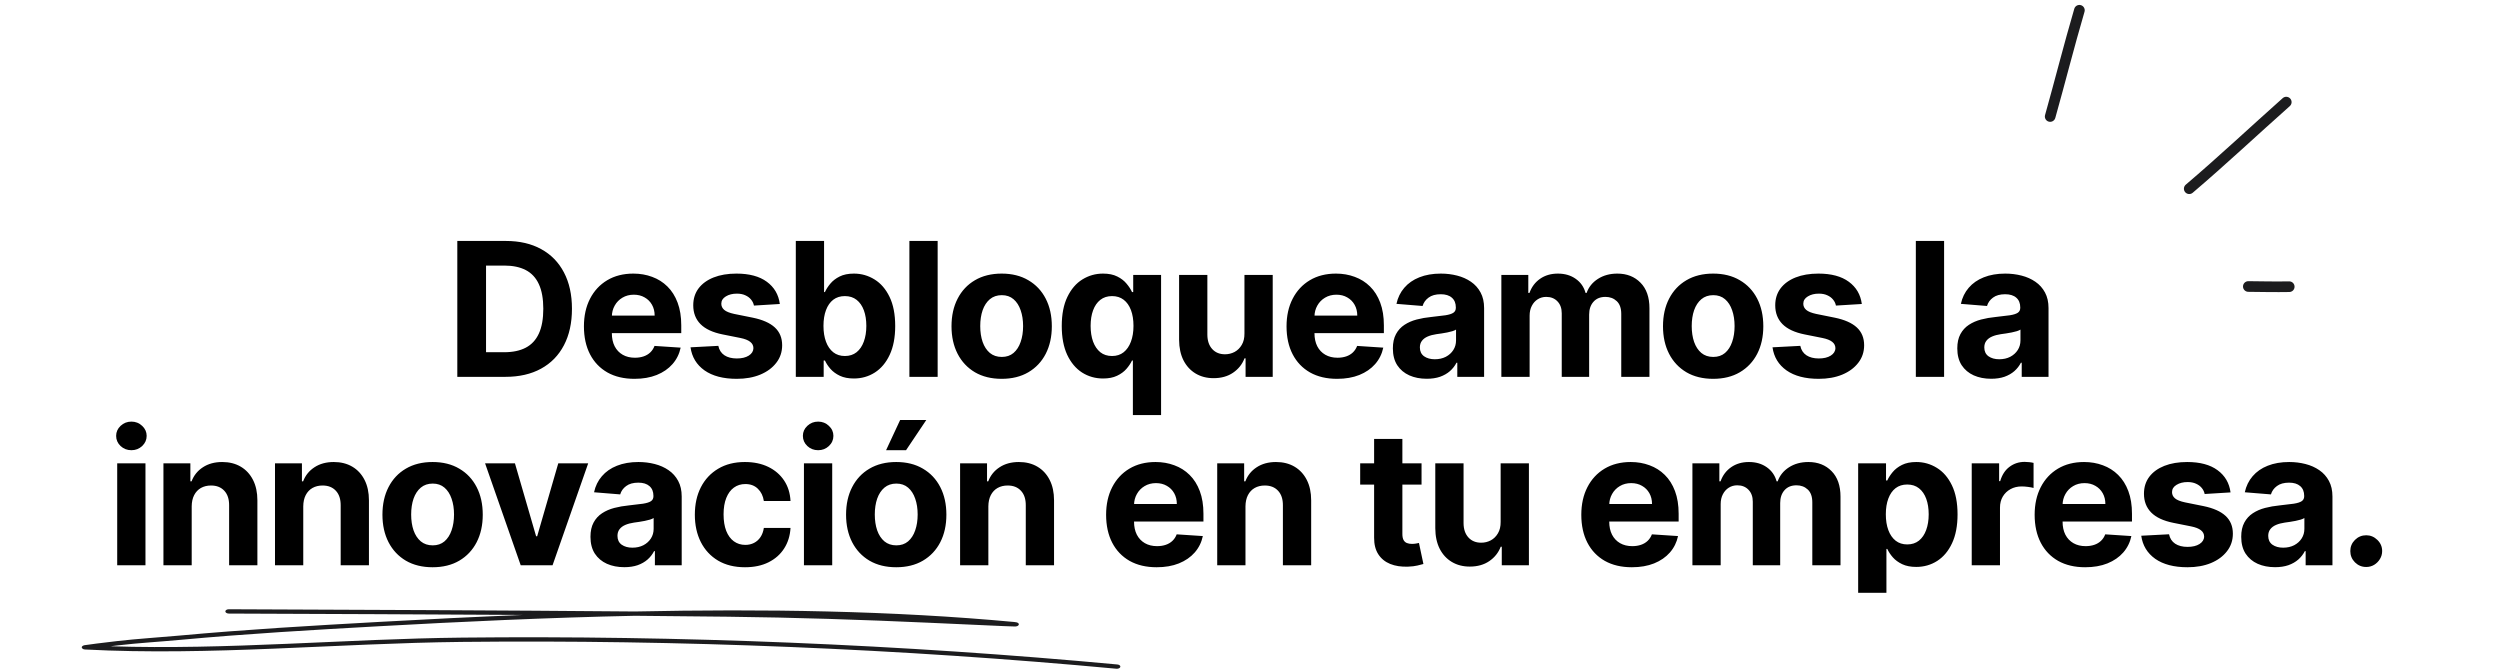 <svg width="544" height="146" viewBox="0 0 544 146" fill="none" xmlns="http://www.w3.org/2000/svg">
<g clip-path="url(#clip0_217_666)">
<path d="M109.992 82H99.51V52.432H110.079C113.053 52.432 115.613 53.024 117.759 54.208C119.906 55.382 121.556 57.071 122.711 59.275C123.876 61.479 124.458 64.117 124.458 67.187C124.458 70.267 123.876 72.914 122.711 75.128C121.556 77.341 119.896 79.04 117.73 80.224C115.574 81.408 112.995 82 109.992 82ZM105.762 76.644H109.732C111.58 76.644 113.135 76.316 114.395 75.662C115.666 74.998 116.619 73.973 117.254 72.587C117.899 71.191 118.221 69.391 118.221 67.187C118.221 65.002 117.899 63.217 117.254 61.831C116.619 60.445 115.671 59.425 114.41 58.77C113.149 58.115 111.595 57.788 109.747 57.788H105.762V76.644ZM138.064 82.433C135.782 82.433 133.819 81.971 132.173 81.047C130.537 80.114 129.276 78.795 128.39 77.091C127.505 75.378 127.062 73.352 127.062 71.013C127.062 68.732 127.505 66.73 128.39 65.007C129.276 63.284 130.522 61.941 132.13 60.979C133.747 60.016 135.643 59.535 137.818 59.535C139.281 59.535 140.643 59.771 141.904 60.243C143.175 60.705 144.281 61.402 145.225 62.336C146.178 63.27 146.919 64.444 147.448 65.859C147.977 67.264 148.242 68.91 148.242 70.796V72.486H129.517V68.674H142.453C142.453 67.789 142.26 67.004 141.875 66.321C141.49 65.637 140.956 65.103 140.273 64.718C139.599 64.324 138.814 64.126 137.919 64.126C136.986 64.126 136.158 64.343 135.436 64.776C134.724 65.2 134.165 65.772 133.761 66.494C133.357 67.206 133.15 68 133.14 68.876V72.5C133.14 73.597 133.343 74.545 133.747 75.344C134.161 76.143 134.743 76.759 135.494 77.192C136.244 77.625 137.135 77.842 138.165 77.842C138.848 77.842 139.474 77.746 140.042 77.553C140.609 77.361 141.095 77.072 141.5 76.687C141.904 76.302 142.212 75.83 142.424 75.272L148.112 75.647C147.823 77.014 147.231 78.208 146.336 79.228C145.451 80.239 144.305 81.028 142.9 81.596C141.505 82.154 139.892 82.433 138.064 82.433ZM169.691 66.148L164.06 66.494C163.964 66.013 163.757 65.58 163.439 65.195C163.121 64.8 162.703 64.487 162.183 64.256C161.673 64.016 161.062 63.895 160.349 63.895C159.397 63.895 158.593 64.097 157.938 64.502C157.284 64.896 156.957 65.426 156.957 66.09C156.957 66.619 157.168 67.067 157.592 67.433C158.015 67.798 158.742 68.092 159.772 68.313L163.786 69.122C165.942 69.564 167.549 70.277 168.608 71.258C169.666 72.24 170.196 73.53 170.196 75.128C170.196 76.581 169.768 77.856 168.911 78.954C168.064 80.051 166.899 80.908 165.417 81.524C163.944 82.13 162.246 82.433 160.321 82.433C157.385 82.433 155.046 81.822 153.304 80.6C151.571 79.368 150.556 77.693 150.258 75.575L156.307 75.258C156.49 76.153 156.933 76.836 157.635 77.308C158.338 77.77 159.238 78.001 160.335 78.001C161.413 78.001 162.279 77.794 162.934 77.38C163.598 76.957 163.935 76.413 163.944 75.749C163.935 75.19 163.699 74.733 163.237 74.377C162.775 74.011 162.063 73.732 161.1 73.54L157.26 72.774C155.094 72.341 153.482 71.591 152.423 70.522C151.374 69.454 150.85 68.092 150.85 66.436C150.85 65.012 151.235 63.785 152.005 62.755C152.784 61.725 153.877 60.931 155.282 60.373C156.697 59.814 158.352 59.535 160.248 59.535C163.049 59.535 165.253 60.127 166.861 61.311C168.478 62.495 169.421 64.107 169.691 66.148ZM173.168 82V52.432H179.318V63.549H179.506C179.775 62.952 180.165 62.346 180.675 61.73C181.195 61.104 181.869 60.584 182.697 60.17C183.534 59.747 184.573 59.535 185.815 59.535C187.432 59.535 188.924 59.959 190.291 60.806C191.657 61.643 192.75 62.909 193.568 64.603C194.386 66.287 194.795 68.4 194.795 70.941C194.795 73.415 194.396 75.503 193.597 77.207C192.808 78.901 191.73 80.186 190.363 81.062C189.006 81.928 187.485 82.361 185.801 82.361C184.607 82.361 183.592 82.164 182.754 81.769C181.927 81.374 181.248 80.879 180.719 80.282C180.189 79.676 179.785 79.064 179.506 78.448H179.232V82H173.168ZM179.188 70.912C179.188 72.231 179.371 73.381 179.737 74.362C180.103 75.344 180.632 76.109 181.325 76.658C182.018 77.197 182.86 77.467 183.852 77.467C184.853 77.467 185.7 77.192 186.393 76.644C187.086 76.085 187.61 75.315 187.966 74.334C188.332 73.342 188.515 72.202 188.515 70.912C188.515 69.632 188.337 68.506 187.981 67.534C187.625 66.561 187.1 65.801 186.407 65.252C185.714 64.704 184.862 64.43 183.852 64.43C182.851 64.43 182.004 64.694 181.311 65.224C180.627 65.753 180.103 66.504 179.737 67.476C179.371 68.448 179.188 69.593 179.188 70.912ZM204.033 52.432V82H197.883V52.432H204.033ZM217.963 82.433C215.721 82.433 213.781 81.957 212.145 81.004C210.518 80.041 209.262 78.703 208.377 76.99C207.491 75.267 207.048 73.27 207.048 70.999C207.048 68.708 207.491 66.706 208.377 64.993C209.262 63.27 210.518 61.932 212.145 60.979C213.781 60.016 215.721 59.535 217.963 59.535C220.206 59.535 222.14 60.016 223.767 60.979C225.403 61.932 226.664 63.27 227.55 64.993C228.435 66.706 228.878 68.708 228.878 70.999C228.878 73.27 228.435 75.267 227.55 76.99C226.664 78.703 225.403 80.041 223.767 81.004C222.14 81.957 220.206 82.433 217.963 82.433ZM217.992 77.669C219.012 77.669 219.864 77.38 220.547 76.802C221.231 76.215 221.746 75.416 222.092 74.406C222.448 73.395 222.626 72.245 222.626 70.955C222.626 69.665 222.448 68.515 222.092 67.505C221.746 66.494 221.231 65.695 220.547 65.108C219.864 64.521 219.012 64.227 217.992 64.227C216.962 64.227 216.096 64.521 215.393 65.108C214.7 65.695 214.176 66.494 213.82 67.505C213.473 68.515 213.3 69.665 213.3 70.955C213.3 72.245 213.473 73.395 213.82 74.406C214.176 75.416 214.7 76.215 215.393 76.802C216.096 77.38 216.962 77.669 217.992 77.669ZM246.515 90.316V78.448H246.327C246.038 79.064 245.629 79.676 245.1 80.282C244.58 80.879 243.902 81.374 243.064 81.769C242.237 82.164 241.226 82.361 240.032 82.361C238.348 82.361 236.822 81.928 235.456 81.062C234.099 80.186 233.021 78.901 232.222 77.207C231.432 75.503 231.038 73.415 231.038 70.941C231.038 68.4 231.447 66.287 232.265 64.603C233.083 62.909 234.171 61.643 235.528 60.806C236.895 59.959 238.391 59.535 240.018 59.535C241.26 59.535 242.294 59.747 243.122 60.17C243.959 60.584 244.633 61.104 245.143 61.73C245.663 62.346 246.058 62.952 246.327 63.549H246.587V59.824H252.651V90.316H246.515ZM241.981 77.467C242.973 77.467 243.81 77.197 244.494 76.658C245.187 76.109 245.716 75.344 246.082 74.362C246.457 73.381 246.645 72.231 246.645 70.912C246.645 69.593 246.462 68.448 246.096 67.476C245.73 66.504 245.201 65.753 244.508 65.224C243.815 64.694 242.973 64.43 241.981 64.43C240.971 64.43 240.119 64.704 239.426 65.252C238.733 65.801 238.208 66.561 237.852 67.534C237.496 68.506 237.318 69.632 237.318 70.912C237.318 72.202 237.496 73.342 237.852 74.334C238.218 75.315 238.743 76.085 239.426 76.644C240.119 77.192 240.971 77.467 241.981 77.467ZM270.793 72.558V59.824H276.943V82H271.038V77.972H270.807C270.307 79.271 269.474 80.316 268.31 81.105C267.155 81.894 265.745 82.289 264.08 82.289C262.597 82.289 261.293 81.952 260.167 81.278C259.041 80.604 258.16 79.647 257.525 78.405C256.899 77.163 256.582 75.676 256.572 73.944V59.824H262.722V72.847C262.732 74.156 263.083 75.19 263.776 75.951C264.469 76.711 265.398 77.091 266.563 77.091C267.304 77.091 267.997 76.923 268.642 76.586C269.287 76.239 269.806 75.729 270.201 75.055C270.605 74.382 270.803 73.549 270.793 72.558ZM290.953 82.433C288.672 82.433 286.708 81.971 285.062 81.047C283.426 80.114 282.165 78.795 281.28 77.091C280.394 75.378 279.951 73.352 279.951 71.013C279.951 68.732 280.394 66.73 281.28 65.007C282.165 63.284 283.412 61.941 285.019 60.979C286.636 60.016 288.532 59.535 290.707 59.535C292.17 59.535 293.532 59.771 294.793 60.243C296.064 60.705 297.171 61.402 298.114 62.336C299.067 63.27 299.808 64.444 300.337 65.859C300.867 67.264 301.131 68.91 301.131 70.796V72.486H282.406V68.674H295.342C295.342 67.789 295.149 67.004 294.764 66.321C294.379 65.637 293.845 65.103 293.162 64.718C292.488 64.324 291.704 64.126 290.809 64.126C289.875 64.126 289.047 64.343 288.325 64.776C287.613 65.2 287.055 65.772 286.65 66.494C286.246 67.206 286.039 68 286.03 68.876V72.5C286.03 73.597 286.232 74.545 286.636 75.344C287.05 76.143 287.632 76.759 288.383 77.192C289.134 77.625 290.024 77.842 291.054 77.842C291.737 77.842 292.363 77.746 292.931 77.553C293.499 77.361 293.985 77.072 294.389 76.687C294.793 76.302 295.101 75.83 295.313 75.272L301.001 75.647C300.713 77.014 300.121 78.208 299.226 79.228C298.34 80.239 297.195 81.028 295.789 81.596C294.394 82.154 292.782 82.433 290.953 82.433ZM310.452 82.419C309.037 82.419 307.776 82.173 306.67 81.682C305.563 81.182 304.687 80.446 304.042 79.473C303.407 78.492 303.089 77.269 303.089 75.806C303.089 74.574 303.315 73.54 303.768 72.702C304.22 71.865 304.836 71.191 305.616 70.681C306.395 70.171 307.281 69.786 308.272 69.526C309.273 69.266 310.322 69.083 311.42 68.977C312.709 68.843 313.749 68.718 314.538 68.602C315.327 68.477 315.9 68.294 316.256 68.053C316.612 67.813 316.79 67.457 316.79 66.985V66.898C316.79 65.984 316.502 65.276 315.924 64.776C315.356 64.275 314.548 64.025 313.499 64.025C312.392 64.025 311.511 64.271 310.856 64.762C310.202 65.243 309.769 65.849 309.557 66.581L303.869 66.119C304.157 64.771 304.725 63.607 305.572 62.625C306.419 61.633 307.512 60.873 308.85 60.344C310.197 59.805 311.756 59.535 313.527 59.535C314.759 59.535 315.938 59.68 317.065 59.968C318.2 60.257 319.206 60.705 320.082 61.311C320.968 61.917 321.665 62.697 322.176 63.65C322.686 64.593 322.941 65.724 322.941 67.043V82H317.108V78.925H316.935C316.579 79.618 316.102 80.229 315.505 80.758C314.909 81.278 314.192 81.687 313.354 81.986C312.517 82.274 311.549 82.419 310.452 82.419ZM312.214 78.174C313.118 78.174 313.917 77.996 314.61 77.64C315.303 77.274 315.847 76.783 316.242 76.167C316.636 75.551 316.834 74.853 316.834 74.074V71.721C316.641 71.846 316.376 71.961 316.04 72.067C315.712 72.163 315.342 72.255 314.928 72.341C314.514 72.418 314.1 72.49 313.686 72.558C313.272 72.616 312.897 72.668 312.56 72.717C311.838 72.823 311.208 72.991 310.669 73.222C310.13 73.453 309.711 73.766 309.413 74.16C309.114 74.545 308.965 75.027 308.965 75.604C308.965 76.442 309.268 77.082 309.875 77.524C310.491 77.957 311.27 78.174 312.214 78.174ZM326.696 82V59.824H332.558V63.736H332.817C333.279 62.437 334.049 61.412 335.127 60.661C336.205 59.911 337.495 59.535 338.997 59.535C340.517 59.535 341.812 59.915 342.88 60.676C343.949 61.426 344.661 62.447 345.017 63.736H345.248C345.701 62.466 346.519 61.451 347.703 60.69C348.896 59.92 350.306 59.535 351.933 59.535C354.002 59.535 355.682 60.194 356.971 61.513C358.271 62.822 358.921 64.68 358.921 67.086V82H352.785V68.299C352.785 67.067 352.457 66.143 351.803 65.527C351.148 64.911 350.33 64.603 349.348 64.603C348.232 64.603 347.361 64.959 346.735 65.671C346.11 66.374 345.797 67.303 345.797 68.458V82H339.834V68.169C339.834 67.081 339.521 66.215 338.896 65.57C338.28 64.925 337.466 64.603 336.456 64.603C335.772 64.603 335.156 64.776 334.608 65.123C334.069 65.459 333.64 65.936 333.323 66.552C333.005 67.158 332.846 67.871 332.846 68.689V82H326.696ZM372.782 82.433C370.539 82.433 368.6 81.957 366.964 81.004C365.337 80.041 364.081 78.703 363.195 76.99C362.31 75.267 361.867 73.27 361.867 70.999C361.867 68.708 362.31 66.706 363.195 64.993C364.081 63.27 365.337 61.932 366.964 60.979C368.6 60.016 370.539 59.535 372.782 59.535C375.025 59.535 376.959 60.016 378.586 60.979C380.222 61.932 381.483 63.27 382.369 64.993C383.254 66.706 383.697 68.708 383.697 70.999C383.697 73.27 383.254 75.267 382.369 76.99C381.483 78.703 380.222 80.041 378.586 81.004C376.959 81.957 375.025 82.433 372.782 82.433ZM372.811 77.669C373.831 77.669 374.683 77.38 375.366 76.802C376.05 76.215 376.565 75.416 376.911 74.406C377.267 73.395 377.445 72.245 377.445 70.955C377.445 69.665 377.267 68.515 376.911 67.505C376.565 66.494 376.05 65.695 375.366 65.108C374.683 64.521 373.831 64.227 372.811 64.227C371.781 64.227 370.915 64.521 370.212 65.108C369.519 65.695 368.995 66.494 368.638 67.505C368.292 68.515 368.119 69.665 368.119 70.955C368.119 72.245 368.292 73.395 368.638 74.406C368.995 75.416 369.519 76.215 370.212 76.802C370.915 77.38 371.781 77.669 372.811 77.669ZM405.131 66.148L399.5 66.494C399.404 66.013 399.197 65.58 398.879 65.195C398.562 64.8 398.143 64.487 397.623 64.256C397.113 64.016 396.502 63.895 395.79 63.895C394.837 63.895 394.033 64.097 393.379 64.502C392.724 64.896 392.397 65.426 392.397 66.09C392.397 66.619 392.609 67.067 393.032 67.433C393.456 67.798 394.182 68.092 395.212 68.313L399.226 69.122C401.382 69.564 402.989 70.277 404.048 71.258C405.107 72.24 405.636 73.53 405.636 75.128C405.636 76.581 405.208 77.856 404.351 78.954C403.504 80.051 402.34 80.908 400.857 81.524C399.385 82.13 397.686 82.433 395.761 82.433C392.825 82.433 390.486 81.822 388.744 80.6C387.012 79.368 385.996 77.693 385.698 75.575L391.747 75.258C391.93 76.153 392.373 76.836 393.075 77.308C393.778 77.77 394.678 78.001 395.775 78.001C396.853 78.001 397.72 77.794 398.374 77.38C399.038 76.957 399.375 76.413 399.385 75.749C399.375 75.19 399.139 74.733 398.677 74.377C398.215 74.011 397.503 73.732 396.54 73.54L392.7 72.774C390.534 72.341 388.922 71.591 387.863 70.522C386.814 69.454 386.29 68.092 386.29 66.436C386.29 65.012 386.675 63.785 387.445 62.755C388.224 61.725 389.317 60.931 390.722 60.373C392.137 59.814 393.793 59.535 395.689 59.535C398.49 59.535 400.694 60.127 402.301 61.311C403.918 62.495 404.861 64.107 405.131 66.148ZM423.036 52.432V82H416.886V52.432H423.036ZM433.27 82.419C431.855 82.419 430.595 82.173 429.488 81.682C428.381 81.182 427.505 80.446 426.86 79.473C426.225 78.492 425.907 77.269 425.907 75.806C425.907 74.574 426.133 73.54 426.586 72.702C427.038 71.865 427.654 71.191 428.434 70.681C429.213 70.171 430.099 69.786 431.09 69.526C432.091 69.266 433.14 69.083 434.238 68.977C435.527 68.843 436.567 68.718 437.356 68.602C438.145 68.477 438.718 68.294 439.074 68.053C439.43 67.813 439.608 67.457 439.608 66.985V66.898C439.608 65.984 439.32 65.276 438.742 64.776C438.174 64.275 437.366 64.025 436.317 64.025C435.21 64.025 434.329 64.271 433.675 64.762C433.02 65.243 432.587 65.849 432.375 66.581L426.687 66.119C426.976 64.771 427.543 63.607 428.39 62.625C429.237 61.633 430.33 60.873 431.668 60.344C433.015 59.805 434.574 59.535 436.345 59.535C437.577 59.535 438.757 59.68 439.883 59.968C441.018 60.257 442.024 60.705 442.9 61.311C443.786 61.917 444.483 62.697 444.994 63.65C445.504 64.593 445.759 65.724 445.759 67.043V82H439.926V78.925H439.753C439.397 79.618 438.92 80.229 438.323 80.758C437.727 81.278 437.01 81.687 436.172 81.986C435.335 82.274 434.368 82.419 433.27 82.419ZM435.032 78.174C435.936 78.174 436.735 77.996 437.428 77.64C438.121 77.274 438.665 76.783 439.06 76.167C439.454 75.551 439.652 74.853 439.652 74.074V71.721C439.459 71.846 439.194 71.961 438.858 72.067C438.53 72.163 438.16 72.255 437.746 72.341C437.332 72.418 436.918 72.49 436.504 72.558C436.09 72.616 435.715 72.668 435.378 72.717C434.656 72.823 434.026 72.991 433.487 73.222C432.948 73.453 432.529 73.766 432.231 74.16C431.932 74.545 431.783 75.027 431.783 75.604C431.783 76.442 432.086 77.082 432.693 77.524C433.309 77.957 434.088 78.174 435.032 78.174ZM25.503 123V100.824H31.654V123H25.503ZM28.593 97.965C27.678 97.965 26.894 97.662 26.239 97.056C25.595 96.44 25.272 95.703 25.272 94.847C25.272 94 25.595 93.273 26.239 92.667C26.894 92.051 27.678 91.743 28.593 91.743C29.507 91.743 30.287 92.051 30.932 92.667C31.586 93.273 31.913 94 31.913 94.847C31.913 95.703 31.586 96.44 30.932 97.056C30.287 97.662 29.507 97.965 28.593 97.965ZM41.714 110.179V123H35.564V100.824H41.425V104.737H41.685C42.176 103.447 42.999 102.426 44.154 101.676C45.309 100.915 46.71 100.535 48.356 100.535C49.896 100.535 51.238 100.872 52.384 101.546C53.529 102.22 54.419 103.182 55.055 104.433C55.69 105.675 56.008 107.157 56.008 108.88V123H49.857V109.977C49.867 108.62 49.52 107.561 48.818 106.801C48.115 106.031 47.148 105.646 45.916 105.646C45.088 105.646 44.356 105.824 43.721 106.18C43.096 106.536 42.605 107.056 42.248 107.74C41.902 108.413 41.724 109.227 41.714 110.179ZM65.989 110.179V123H59.839V100.824H65.7V104.737H65.96C66.451 103.447 67.274 102.426 68.429 101.676C69.584 100.915 70.984 100.535 72.63 100.535C74.17 100.535 75.513 100.872 76.658 101.546C77.804 102.22 78.694 103.182 79.329 104.433C79.964 105.675 80.282 107.157 80.282 108.88V123H74.132V109.977C74.141 108.62 73.795 107.561 73.092 106.801C72.389 106.031 71.422 105.646 70.19 105.646C69.362 105.646 68.631 105.824 67.996 106.18C67.37 106.536 66.879 107.056 66.523 107.74C66.177 108.413 65.999 109.227 65.989 110.179ZM94.133 123.433C91.89 123.433 89.951 122.957 88.314 122.004C86.688 121.041 85.432 119.703 84.546 117.99C83.661 116.267 83.218 114.27 83.218 111.999C83.218 109.708 83.661 107.706 84.546 105.993C85.432 104.27 86.688 102.932 88.314 101.979C89.951 101.016 91.89 100.535 94.133 100.535C96.375 100.535 98.31 101.016 99.937 101.979C101.573 102.932 102.834 104.27 103.719 105.993C104.605 107.706 105.047 109.708 105.047 111.999C105.047 114.27 104.605 116.267 103.719 117.99C102.834 119.703 101.573 121.041 99.937 122.004C98.31 122.957 96.375 123.433 94.133 123.433ZM94.162 118.669C95.182 118.669 96.034 118.38 96.717 117.802C97.4 117.215 97.915 116.416 98.262 115.406C98.618 114.395 98.796 113.245 98.796 111.955C98.796 110.666 98.618 109.515 98.262 108.505C97.915 107.494 97.4 106.695 96.717 106.108C96.034 105.521 95.182 105.227 94.162 105.227C93.132 105.227 92.265 105.521 91.563 106.108C90.87 106.695 90.345 107.494 89.989 108.505C89.643 109.515 89.469 110.666 89.469 111.955C89.469 113.245 89.643 114.395 89.989 115.406C90.345 116.416 90.87 117.215 91.563 117.802C92.265 118.38 93.132 118.669 94.162 118.669ZM127.99 100.824L120.237 123H113.307L105.554 100.824H112.051L116.657 116.691H116.888L121.479 100.824H127.99ZM135.849 123.419C134.434 123.419 133.173 123.173 132.067 122.682C130.96 122.182 130.084 121.446 129.439 120.473C128.804 119.492 128.486 118.269 128.486 116.806C128.486 115.574 128.712 114.54 129.165 113.702C129.617 112.865 130.233 112.191 131.013 111.681C131.792 111.171 132.678 110.786 133.669 110.526C134.67 110.266 135.719 110.083 136.817 109.977C138.106 109.843 139.146 109.717 139.935 109.602C140.724 109.477 141.297 109.294 141.653 109.053C142.009 108.813 142.187 108.457 142.187 107.985V107.898C142.187 106.984 141.899 106.277 141.321 105.776C140.753 105.276 139.945 105.025 138.896 105.025C137.789 105.025 136.908 105.271 136.253 105.762C135.599 106.243 135.166 106.849 134.954 107.581L129.266 107.119C129.554 105.771 130.122 104.607 130.969 103.625C131.816 102.633 132.909 101.873 134.247 101.344C135.594 100.805 137.153 100.535 138.924 100.535C140.156 100.535 141.336 100.68 142.462 100.968C143.597 101.257 144.603 101.705 145.479 102.311C146.365 102.917 147.062 103.697 147.573 104.65C148.083 105.593 148.338 106.724 148.338 108.043V123H142.505V119.925H142.332C141.976 120.618 141.499 121.229 140.902 121.758C140.306 122.278 139.589 122.687 138.751 122.986C137.914 123.274 136.947 123.419 135.849 123.419ZM137.611 119.174C138.515 119.174 139.314 118.996 140.007 118.64C140.7 118.274 141.244 117.783 141.639 117.167C142.033 116.551 142.231 115.853 142.231 115.074V112.72C142.038 112.846 141.773 112.961 141.437 113.067C141.109 113.163 140.739 113.255 140.325 113.341C139.911 113.418 139.497 113.49 139.083 113.558C138.669 113.616 138.294 113.669 137.957 113.717C137.235 113.823 136.605 113.991 136.066 114.222C135.527 114.453 135.108 114.766 134.81 115.16C134.511 115.545 134.362 116.027 134.362 116.604C134.362 117.442 134.665 118.082 135.272 118.524C135.888 118.957 136.667 119.174 137.611 119.174ZM162.113 123.433C159.841 123.433 157.887 122.952 156.251 121.989C154.624 121.017 153.373 119.67 152.497 117.947C151.631 116.224 151.198 114.241 151.198 111.999C151.198 109.727 151.636 107.735 152.512 106.021C153.397 104.299 154.653 102.956 156.28 101.993C157.906 101.021 159.841 100.535 162.084 100.535C164.018 100.535 165.712 100.886 167.166 101.589C168.619 102.292 169.769 103.278 170.616 104.549C171.463 105.819 171.93 107.311 172.017 109.024H166.213C166.049 107.918 165.616 107.027 164.913 106.354C164.22 105.67 163.311 105.328 162.185 105.328C161.232 105.328 160.399 105.588 159.687 106.108C158.984 106.618 158.436 107.364 158.041 108.346C157.647 109.328 157.449 110.516 157.449 111.912C157.449 113.327 157.642 114.53 158.027 115.521C158.421 116.513 158.975 117.268 159.687 117.788C160.399 118.308 161.232 118.568 162.185 118.568C162.887 118.568 163.518 118.423 164.076 118.135C164.644 117.846 165.111 117.427 165.477 116.878C165.852 116.32 166.097 115.651 166.213 114.872H172.017C171.92 116.566 171.458 118.058 170.631 119.347C169.813 120.627 168.682 121.628 167.238 122.35C165.794 123.072 164.086 123.433 162.113 123.433ZM174.938 123V100.824H181.089V123H174.938ZM178.028 97.965C177.113 97.965 176.329 97.662 175.674 97.056C175.03 96.44 174.707 95.703 174.707 94.847C174.707 94 175.03 93.273 175.674 92.667C176.329 92.051 177.113 91.743 178.028 91.743C178.942 91.743 179.722 92.051 180.367 92.667C181.021 93.273 181.348 94 181.348 94.847C181.348 95.703 181.021 96.44 180.367 97.056C179.722 97.662 178.942 97.965 178.028 97.965ZM195.019 123.433C192.776 123.433 190.837 122.957 189.2 122.004C187.574 121.041 186.318 119.703 185.432 117.99C184.547 116.267 184.104 114.27 184.104 111.999C184.104 109.708 184.547 107.706 185.432 105.993C186.318 104.27 187.574 102.932 189.2 101.979C190.837 101.016 192.776 100.535 195.019 100.535C197.261 100.535 199.196 101.016 200.823 101.979C202.459 102.932 203.72 104.27 204.605 105.993C205.491 107.706 205.933 109.708 205.933 111.999C205.933 114.27 205.491 116.267 204.605 117.99C203.72 119.703 202.459 121.041 200.823 122.004C199.196 122.957 197.261 123.433 195.019 123.433ZM195.048 118.669C196.068 118.669 196.92 118.38 197.603 117.802C198.286 117.215 198.801 116.416 199.148 115.406C199.504 114.395 199.682 113.245 199.682 111.955C199.682 110.666 199.504 109.515 199.148 108.505C198.801 107.494 198.286 106.695 197.603 106.108C196.92 105.521 196.068 105.227 195.048 105.227C194.018 105.227 193.151 105.521 192.449 106.108C191.756 106.695 191.231 107.494 190.875 108.505C190.529 109.515 190.355 110.666 190.355 111.955C190.355 113.245 190.529 114.395 190.875 115.406C191.231 116.416 191.756 117.215 192.449 117.802C193.151 118.38 194.018 118.669 195.048 118.669ZM192.81 97.965L195.87 91.396H201.559L197.155 97.965H192.81ZM215.067 110.179V123H208.916V100.824H214.778V104.737H215.038C215.529 103.447 216.352 102.426 217.507 101.676C218.662 100.915 220.062 100.535 221.708 100.535C223.248 100.535 224.591 100.872 225.736 101.546C226.881 102.22 227.772 103.182 228.407 104.433C229.042 105.675 229.36 107.157 229.36 108.88V123H223.209V109.977C223.219 108.62 222.873 107.561 222.17 106.801C221.467 106.031 220.5 105.646 219.268 105.646C218.44 105.646 217.709 105.824 217.073 106.18C216.448 106.536 215.957 107.056 215.601 107.74C215.254 108.413 215.076 109.227 215.067 110.179ZM251.69 123.433C249.409 123.433 247.446 122.971 245.8 122.047C244.164 121.113 242.903 119.795 242.017 118.091C241.132 116.378 240.689 114.352 240.689 112.013C240.689 109.732 241.132 107.73 242.017 106.007C242.903 104.284 244.149 102.941 245.757 101.979C247.374 101.016 249.27 100.535 251.445 100.535C252.908 100.535 254.27 100.771 255.531 101.243C256.801 101.705 257.908 102.402 258.851 103.336C259.804 104.27 260.545 105.444 261.075 106.859C261.604 108.264 261.869 109.91 261.869 111.796V113.486H243.143V109.674H256.079C256.079 108.789 255.887 108.004 255.502 107.321C255.117 106.637 254.583 106.103 253.899 105.718C253.226 105.324 252.441 105.126 251.546 105.126C250.612 105.126 249.785 105.343 249.063 105.776C248.35 106.2 247.792 106.772 247.388 107.494C246.984 108.206 246.777 109 246.767 109.876V113.5C246.767 114.597 246.969 115.545 247.374 116.344C247.787 117.143 248.37 117.759 249.12 118.192C249.871 118.625 250.762 118.842 251.791 118.842C252.475 118.842 253.1 118.746 253.668 118.553C254.236 118.361 254.722 118.072 255.126 117.687C255.531 117.302 255.839 116.83 256.05 116.272L261.739 116.647C261.45 118.014 260.858 119.208 259.963 120.228C259.078 121.239 257.932 122.028 256.527 122.596C255.131 123.154 253.519 123.433 251.69 123.433ZM271.016 110.179V123H264.866V100.824H270.728V104.737H270.988C271.478 103.447 272.301 102.426 273.456 101.676C274.611 100.915 276.012 100.535 277.658 100.535C279.198 100.535 280.54 100.872 281.686 101.546C282.831 102.22 283.721 103.182 284.357 104.433C284.992 105.675 285.31 107.157 285.31 108.88V123H279.159V109.977C279.169 108.62 278.822 107.561 278.12 106.801C277.417 106.031 276.45 105.646 275.218 105.646C274.39 105.646 273.658 105.824 273.023 106.18C272.398 106.536 271.907 107.056 271.551 107.74C271.204 108.413 271.026 109.227 271.016 110.179ZM309.329 100.824V105.444H295.975V100.824H309.329ZM299.007 95.511H305.157V116.185C305.157 116.753 305.244 117.196 305.417 117.514C305.59 117.822 305.831 118.038 306.139 118.163C306.456 118.289 306.822 118.351 307.236 118.351C307.525 118.351 307.813 118.327 308.102 118.279C308.391 118.221 308.612 118.178 308.766 118.149L309.734 122.726C309.426 122.822 308.992 122.933 308.434 123.058C307.876 123.193 307.197 123.274 306.399 123.303C304.916 123.361 303.617 123.164 302.5 122.711C301.394 122.259 300.532 121.556 299.916 120.603C299.3 119.65 298.997 118.447 299.007 116.994V95.511ZM326.54 113.558V100.824H332.691V123H326.786V118.972H326.555C326.054 120.271 325.222 121.316 324.057 122.105C322.902 122.894 321.492 123.289 319.827 123.289C318.345 123.289 317.04 122.952 315.914 122.278C314.788 121.604 313.908 120.647 313.272 119.405C312.647 118.163 312.329 116.676 312.319 114.944V100.824H318.47V113.847C318.479 115.156 318.831 116.19 319.524 116.951C320.217 117.711 321.146 118.091 322.31 118.091C323.051 118.091 323.744 117.923 324.389 117.586C325.034 117.239 325.554 116.729 325.948 116.056C326.353 115.382 326.55 114.549 326.54 113.558ZM355.093 123.433C352.812 123.433 350.849 122.971 349.203 122.047C347.567 121.113 346.306 119.795 345.42 118.091C344.535 116.378 344.092 114.352 344.092 112.013C344.092 109.732 344.535 107.73 345.42 106.007C346.306 104.284 347.552 102.941 349.16 101.979C350.777 101.016 352.673 100.535 354.848 100.535C356.311 100.535 357.673 100.771 358.934 101.243C360.204 101.705 361.311 102.402 362.254 103.336C363.207 104.27 363.948 105.444 364.478 106.859C365.007 108.264 365.272 109.91 365.272 111.796V113.486H346.546V109.674H359.482C359.482 108.789 359.29 108.004 358.905 107.321C358.52 106.637 357.986 106.103 357.302 105.718C356.629 105.324 355.844 105.126 354.949 105.126C354.015 105.126 353.188 105.343 352.466 105.776C351.754 106.2 351.195 106.772 350.791 107.494C350.387 108.206 350.18 109 350.17 109.876V113.5C350.17 114.597 350.372 115.545 350.777 116.344C351.191 117.143 351.773 117.759 352.524 118.192C353.274 118.625 354.165 118.842 355.195 118.842C355.878 118.842 356.504 118.746 357.071 118.553C357.639 118.361 358.125 118.072 358.53 117.687C358.934 117.302 359.242 116.83 359.454 116.272L365.142 116.647C364.853 118.014 364.261 119.208 363.366 120.228C362.481 121.239 361.335 122.028 359.93 122.596C358.534 123.154 356.922 123.433 355.093 123.433ZM368.269 123V100.824H374.131V104.737H374.391C374.853 103.437 375.623 102.412 376.701 101.661C377.779 100.911 379.068 100.535 380.57 100.535C382.091 100.535 383.385 100.915 384.454 101.676C385.522 102.426 386.234 103.447 386.59 104.737H386.821C387.274 103.466 388.092 102.451 389.276 101.69C390.469 100.92 391.879 100.535 393.506 100.535C395.575 100.535 397.255 101.194 398.545 102.513C399.844 103.822 400.494 105.68 400.494 108.086V123H394.358V109.299C394.358 108.067 394.031 107.143 393.376 106.527C392.722 105.911 391.903 105.603 390.922 105.603C389.805 105.603 388.934 105.959 388.308 106.671C387.683 107.374 387.37 108.303 387.37 109.458V123H381.407V109.169C381.407 108.081 381.095 107.215 380.469 106.57C379.853 105.925 379.04 105.603 378.029 105.603C377.346 105.603 376.73 105.776 376.181 106.123C375.642 106.459 375.214 106.936 374.896 107.552C374.578 108.158 374.42 108.87 374.42 109.689V123H368.269ZM404.336 131.316V100.824H410.399V104.549H410.674C410.943 103.952 411.333 103.346 411.843 102.73C412.363 102.104 413.037 101.584 413.864 101.17C414.702 100.747 415.741 100.535 416.983 100.535C418.6 100.535 420.092 100.959 421.459 101.806C422.825 102.643 423.918 103.909 424.736 105.603C425.554 107.287 425.963 109.4 425.963 111.941C425.963 114.414 425.564 116.503 424.765 118.207C423.975 119.901 422.897 121.186 421.531 122.062C420.174 122.928 418.653 123.361 416.968 123.361C415.775 123.361 414.76 123.164 413.922 122.769C413.094 122.374 412.416 121.879 411.886 121.282C411.357 120.676 410.953 120.064 410.674 119.448H410.486V131.316H404.336ZM410.356 111.912C410.356 113.231 410.539 114.381 410.905 115.363C411.27 116.344 411.8 117.109 412.493 117.658C413.186 118.197 414.028 118.467 415.019 118.467C416.02 118.467 416.867 118.192 417.56 117.644C418.253 117.085 418.778 116.315 419.134 115.334C419.5 114.342 419.683 113.202 419.683 111.912C419.683 110.632 419.505 109.506 419.149 108.534C418.792 107.561 418.268 106.801 417.575 106.252C416.882 105.704 416.03 105.43 415.019 105.43C414.018 105.43 413.171 105.694 412.478 106.224C411.795 106.753 411.27 107.504 410.905 108.476C410.539 109.448 410.356 110.593 410.356 111.912ZM429.047 123V100.824H435.01V104.693H435.241C435.645 103.317 436.323 102.277 437.276 101.575C438.229 100.862 439.326 100.506 440.568 100.506C440.876 100.506 441.208 100.526 441.564 100.564C441.92 100.603 442.233 100.655 442.503 100.723V106.18C442.214 106.094 441.815 106.017 441.304 105.949C440.794 105.882 440.327 105.848 439.904 105.848C438.999 105.848 438.191 106.046 437.478 106.44C436.776 106.825 436.218 107.364 435.804 108.057C435.399 108.75 435.197 109.549 435.197 110.454V123H429.047ZM453.74 123.433C451.459 123.433 449.496 122.971 447.85 122.047C446.213 121.113 444.953 119.795 444.067 118.091C443.182 116.378 442.739 114.352 442.739 112.013C442.739 109.732 443.182 107.73 444.067 106.007C444.953 104.284 446.199 102.941 447.806 101.979C449.423 101.016 451.319 100.535 453.495 100.535C454.958 100.535 456.32 100.771 457.581 101.243C458.851 101.705 459.958 102.402 460.901 103.336C461.854 104.27 462.595 105.444 463.125 106.859C463.654 108.264 463.919 109.91 463.919 111.796V113.486H445.193V109.674H458.129C458.129 108.789 457.937 108.004 457.552 107.321C457.167 106.637 456.632 106.103 455.949 105.718C455.275 105.324 454.491 105.126 453.596 105.126C452.662 105.126 451.834 105.343 451.113 105.776C450.4 106.2 449.842 106.772 449.438 107.494C449.034 108.206 448.827 109 448.817 109.876V113.5C448.817 114.597 449.019 115.545 449.423 116.344C449.837 117.143 450.42 117.759 451.17 118.192C451.921 118.625 452.811 118.842 453.841 118.842C454.525 118.842 455.15 118.746 455.718 118.553C456.286 118.361 456.772 118.072 457.176 117.687C457.581 117.302 457.889 116.83 458.1 116.272L463.789 116.647C463.5 118.014 462.908 119.208 462.013 120.228C461.127 121.239 459.982 122.028 458.577 122.596C457.181 123.154 455.569 123.433 453.74 123.433ZM485.367 107.148L479.736 107.494C479.64 107.013 479.433 106.58 479.116 106.195C478.798 105.8 478.379 105.487 477.86 105.256C477.349 105.016 476.738 104.895 476.026 104.895C475.073 104.895 474.269 105.097 473.615 105.502C472.96 105.896 472.633 106.426 472.633 107.09C472.633 107.619 472.845 108.067 473.268 108.433C473.692 108.798 474.419 109.092 475.448 109.313L479.462 110.122C481.618 110.564 483.225 111.277 484.284 112.258C485.343 113.24 485.872 114.53 485.872 116.128C485.872 117.581 485.444 118.856 484.587 119.954C483.74 121.051 482.576 121.908 481.094 122.524C479.621 123.13 477.922 123.433 475.997 123.433C473.061 123.433 470.723 122.822 468.98 121.6C467.248 120.368 466.232 118.693 465.934 116.575L471.983 116.258C472.166 117.153 472.609 117.836 473.312 118.308C474.014 118.77 474.914 119.001 476.012 119.001C477.09 119.001 477.956 118.794 478.61 118.38C479.274 117.956 479.611 117.413 479.621 116.749C479.611 116.19 479.375 115.733 478.913 115.377C478.451 115.011 477.739 114.732 476.777 114.54L472.936 113.774C470.771 113.341 469.159 112.591 468.1 111.522C467.051 110.454 466.526 109.092 466.526 107.436C466.526 106.012 466.911 104.785 467.681 103.755C468.461 102.725 469.553 101.931 470.958 101.373C472.373 100.814 474.029 100.535 475.925 100.535C478.726 100.535 480.93 101.127 482.537 102.311C484.154 103.495 485.098 105.107 485.367 107.148ZM495.053 123.419C493.638 123.419 492.377 123.173 491.27 122.682C490.163 122.182 489.287 121.446 488.642 120.473C488.007 119.492 487.689 118.269 487.689 116.806C487.689 115.574 487.916 114.54 488.368 113.702C488.82 112.865 489.436 112.191 490.216 111.681C490.996 111.171 491.881 110.786 492.872 110.526C493.873 110.266 494.923 110.083 496.02 109.977C497.31 109.843 498.349 109.717 499.138 109.602C499.928 109.477 500.5 109.294 500.856 109.053C501.213 108.813 501.391 108.457 501.391 107.985V107.898C501.391 106.984 501.102 106.277 500.524 105.776C499.956 105.276 499.148 105.025 498.099 105.025C496.992 105.025 496.111 105.271 495.457 105.762C494.802 106.243 494.369 106.849 494.157 107.581L488.469 107.119C488.758 105.771 489.326 104.607 490.173 103.625C491.02 102.633 492.112 101.873 493.45 101.344C494.797 100.805 496.357 100.535 498.128 100.535C499.36 100.535 500.539 100.68 501.665 100.968C502.801 101.257 503.806 101.705 504.682 102.311C505.568 102.917 506.266 103.697 506.776 104.65C507.286 105.593 507.541 106.724 507.541 108.043V123H501.708V119.925H501.535C501.179 120.618 500.702 121.229 500.106 121.758C499.509 122.278 498.792 122.687 497.954 122.986C497.117 123.274 496.15 123.419 495.053 123.419ZM496.814 119.174C497.719 119.174 498.518 118.996 499.211 118.64C499.904 118.274 500.447 117.783 500.842 117.167C501.237 116.551 501.434 115.853 501.434 115.074V112.72C501.241 112.846 500.977 112.961 500.64 113.067C500.313 113.163 499.942 113.255 499.528 113.341C499.114 113.418 498.7 113.49 498.287 113.558C497.873 113.616 497.497 113.669 497.16 113.717C496.439 113.823 495.808 113.991 495.269 114.222C494.73 114.453 494.311 114.766 494.013 115.16C493.715 115.545 493.565 116.027 493.565 116.604C493.565 117.442 493.869 118.082 494.475 118.524C495.091 118.957 495.871 119.174 496.814 119.174ZM514.891 123.375C513.938 123.375 513.12 123.039 512.437 122.365C511.763 121.681 511.426 120.863 511.426 119.91C511.426 118.967 511.763 118.159 512.437 117.485C513.12 116.811 513.938 116.474 514.891 116.474C515.815 116.474 516.624 116.811 517.317 117.485C518.01 118.159 518.356 118.967 518.356 119.91C518.356 120.546 518.193 121.128 517.865 121.657C517.548 122.177 517.129 122.596 516.609 122.913C516.089 123.221 515.517 123.375 514.891 123.375Z" fill="black"/>
</g>
<path fill-rule="evenodd" clip-rule="evenodd" d="M489.224 63.502C492.213 63.536 495.168 63.596 498.156 63.543C498.799 63.534 499.308 63.009 499.297 62.37C499.288 61.727 498.758 61.216 498.119 61.227C495.148 61.278 492.217 61.219 489.25 61.184C488.609 61.179 488.085 61.693 488.077 62.328C488.071 62.969 488.583 63.497 489.224 63.502Z" fill="#1C1C1E"/>
<path fill-rule="evenodd" clip-rule="evenodd" d="M477.129 41.949C484.323 35.832 491.203 29.355 498.262 23.088C498.74 22.661 498.783 21.929 498.359 21.453C497.932 20.974 497.203 20.927 496.72 21.353C489.675 27.611 482.81 34.079 475.628 40.181C475.138 40.599 475.081 41.329 475.494 41.816C475.912 42.306 476.641 42.362 477.129 41.949Z" fill="#1C1C1E"/>
<path fill-rule="evenodd" clip-rule="evenodd" d="M447.233 25.662C449.394 17.977 451.344 10.22 453.591 2.559C453.768 1.946 453.416 1.304 452.805 1.123C452.19 0.94 451.545 1.296 451.365 1.907C449.117 9.578 447.164 17.344 445.003 25.039C444.83 25.654 445.188 26.294 445.803 26.467C446.422 26.641 447.058 26.281 447.233 25.662Z" fill="#1C1C1E"/>
<g clip-path="url(#clip1_217_666)">
<path fill-rule="evenodd" clip-rule="evenodd" d="M113.774 133.812C103.156 134.237 92.663 134.76 82.43 135.331C67.945 136.14 53.465 136.976 39.073 138.299C34.542 138.717 29.942 138.982 25.44 139.505C22.613 139.832 18.866 140.299 18.374 140.396C18.117 140.452 18.005 140.536 17.968 140.564C17.714 140.759 17.76 140.947 17.904 141.093C17.962 141.156 18.108 141.309 18.514 141.33C45.644 142.758 73.386 139.971 100.55 139.679C147.656 139.177 196.189 141.17 242.922 145.517C243.33 145.552 243.726 145.378 243.783 145.12C243.851 144.869 243.556 144.625 243.148 144.591C196.337 140.236 147.724 138.237 100.527 138.745C75.212 139.017 49.397 141.462 24.047 140.626C24.629 140.557 25.201 140.487 25.722 140.424C30.206 139.902 34.787 139.644 39.299 139.226C53.661 137.902 68.112 137.066 82.578 136.265C100.527 135.262 119.258 134.398 138.137 133.994C144.891 134.056 151.622 134.119 158.353 134.196C172.914 134.363 187.543 134.851 202.071 135.505C206.445 135.708 210.819 135.917 215.193 136.098C216.643 136.16 220.383 136.342 220.904 136.328C221.55 136.314 221.675 135.979 221.686 135.924C221.72 135.798 221.697 135.624 221.38 135.478C221.346 135.457 221.142 135.387 220.689 135.345C194.274 132.879 166.07 132.468 138.16 133.06C108.72 132.802 79.167 132.691 49.802 132.572C49.381 132.572 49.038 132.781 49.035 133.039C49.032 133.297 49.371 133.506 49.791 133.513C71.054 133.597 92.425 133.68 113.774 133.812Z" fill="#1C1C1E"/>
</g>
<defs>
<clipPath id="clip0_217_666">
<rect width="544" height="82" fill="white" transform="translate(0 47)"/>
</clipPath>
<clipPath id="clip1_217_666">
<rect width="226.15" height="13.552" fill="white" transform="translate(17.787 132.132)"/>
</clipPath>
</defs>
</svg>
